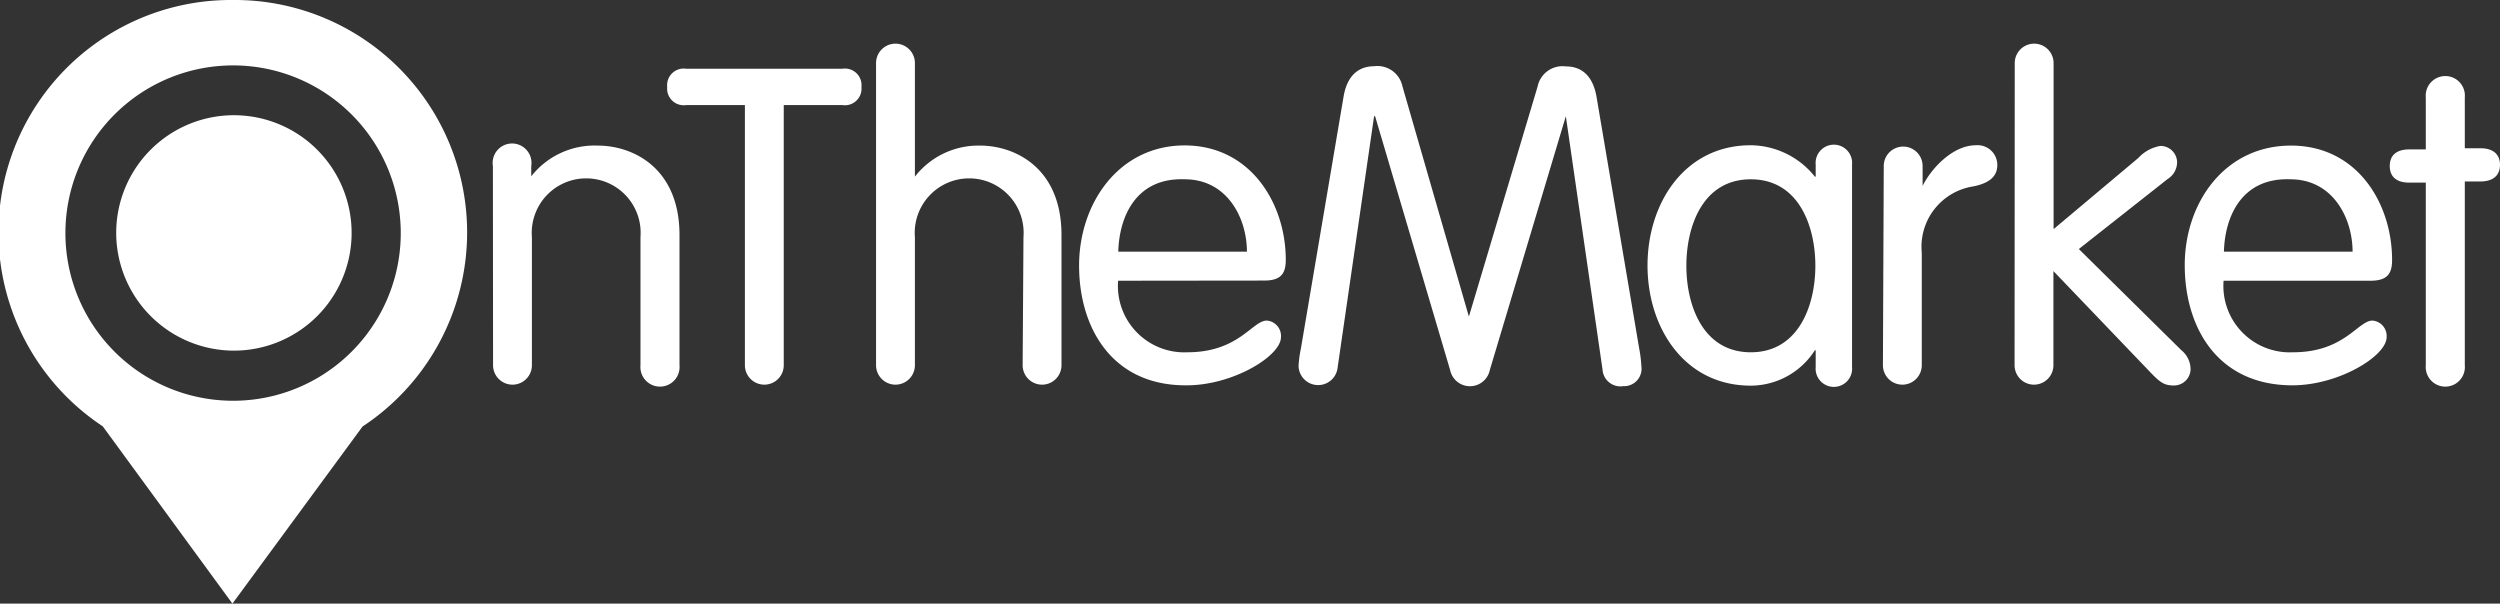 <svg xmlns="http://www.w3.org/2000/svg" viewBox="0 0 150.59 36.36"><rect x="0" y="0" width="150.59" height="36.36" fill="#333333" stroke="none"/><defs><style>.cls-1{fill:#fff;}</style></defs><g id="Layer_2" data-name="Layer 2"><g id="Logo"><path class="cls-1" d="M29.69,10A1.17,1.17,0,1,1,32,10v.56l0,.06A4.85,4.85,0,0,1,36,8.77c2.18,0,4.93,1.39,4.93,5.38V22a1.18,1.18,0,1,1-2.35,0V14.28a3.28,3.28,0,1,0-6.54,0V22a1.17,1.17,0,1,1-2.34,0Z"/><path class="cls-1" d="M44.87,6.33H41.33a1,1,0,0,1-1.14-1.09,1,1,0,0,1,1.14-1.1h9.42a1,1,0,0,1,1.14,1.1,1,1,0,0,1-1.14,1.09H47.21V22a1.17,1.17,0,1,1-2.34,0Z"/><path class="cls-1" d="M61.65,14.28a3.28,3.28,0,1,0-6.54,0V22a1.17,1.17,0,1,1-2.34,0V3.8a1.17,1.17,0,1,1,2.34,0v6.78l0,.06a4.85,4.85,0,0,1,3.91-1.87c2.18,0,4.92,1.39,4.92,5.38V22a1.17,1.17,0,1,1-2.34,0Z"/><path class="cls-1" d="M75.11,15.16c0-2-1.17-4.36-3.75-4.36-2.9-.11-3.94,2.2-4,4.36Zm-7.76,1.75a4,4,0,0,0,4.17,4.31c3.11,0,3.91-1.91,4.79-1.91a.93.93,0,0,1,.85,1c0,1.14-2.9,2.9-5.67,2.9C67,23.25,65,19.76,65,16s2.4-7.24,6.36-7.24,6.09,3.49,6.09,6.89c0,.83-.29,1.25-1.3,1.25Z"/><path class="cls-1" d="M80.56,22.23a1.18,1.18,0,0,1-2.34-.18A6.73,6.73,0,0,1,78.36,21L80.94,5.77c.24-1.33,1-1.78,1.83-1.78a1.54,1.54,0,0,1,1.71,1.22l4,13.86h0L92.62,5.21A1.53,1.53,0,0,1,94.32,4c.85,0,1.59.45,1.84,1.78L98.74,21a7.86,7.86,0,0,1,.13,1.06,1.05,1.05,0,0,1-1.09,1.2,1.08,1.08,0,0,1-1.25-1L94.32,7h0L89.74,22.29a1.22,1.22,0,0,1-2.39,0L82.83,7h-.06Z"/><path class="cls-1" d="M105.46,21.22c2.88,0,3.89-2.82,3.89-5.21s-1-5.21-3.89-5.21-3.88,2.82-3.88,5.21,1,5.21,3.88,5.21m6.1.88a1.1,1.1,0,1,1-2.19,0v-1h-.05a4.6,4.6,0,0,1-3.86,2.13c-4,0-6.22-3.49-6.22-7.24s2.23-7.24,6.22-7.24a5,5,0,0,1,3.86,1.89h.05V9.92a1.1,1.1,0,1,1,2.19,0Z"/><path class="cls-1" d="M113.47,10a1.17,1.17,0,1,1,2.34,0v1.2h0c.54-1.09,1.84-2.45,3.2-2.45a1.19,1.19,0,0,1,1.3,1.2c0,.67-.48,1.09-1.46,1.28a3.68,3.68,0,0,0-3.09,4V22a1.17,1.17,0,1,1-2.34,0Z"/><path class="cls-1" d="M121.36,3.8a1.17,1.17,0,1,1,2.34,0v10l5.11-4.29a2.32,2.32,0,0,1,1.33-.72,1,1,0,0,1,1,1,1.2,1.2,0,0,1-.58,1L125.22,15l6.17,6.09a1.48,1.48,0,0,1,.56,1.19,1,1,0,0,1-1,.94c-.56,0-.8-.16-1.35-.72l-5.91-6.17V22a1.17,1.17,0,1,1-2.34,0Z"/><path class="cls-1" d="M141.71,15.16c0-2-1.17-4.36-3.75-4.36-2.9-.11-3.94,2.2-4,4.36Zm-7.77,1.75a4,4,0,0,0,4.18,4.31c3.11,0,3.91-1.91,4.79-1.91a.93.93,0,0,1,.85,1c0,1.14-2.9,2.9-5.67,2.9-4.52,0-6.49-3.49-6.49-7.24S134,8.77,138,8.77s6.09,3.49,6.09,6.89c0,.83-.29,1.25-1.3,1.25Z"/><path class="cls-1" d="M146.12,5.87a1.18,1.18,0,1,1,2.35,0V8.93h.95c.77,0,1.17.38,1.17,1s-.4,1-1.17,1h-.95V22a1.18,1.18,0,1,1-2.35,0V11h-1c-.78,0-1.17-.37-1.17-1s.39-1,1.17-1h1Z"/><path class="cls-1" d="M14,0A14,14,0,0,0,6.19,25.68L14,36.36l7.84-10.67A14,14,0,0,0,14,0Zm0,24.14A10.1,10.1,0,1,1,24.14,14,10.1,10.1,0,0,1,14,24.14Z"/><path class="cls-1" d="M7,14A7.09,7.09,0,1,1,14,21.12,7.1,7.1,0,0,1,7,14"/></g></g></svg>